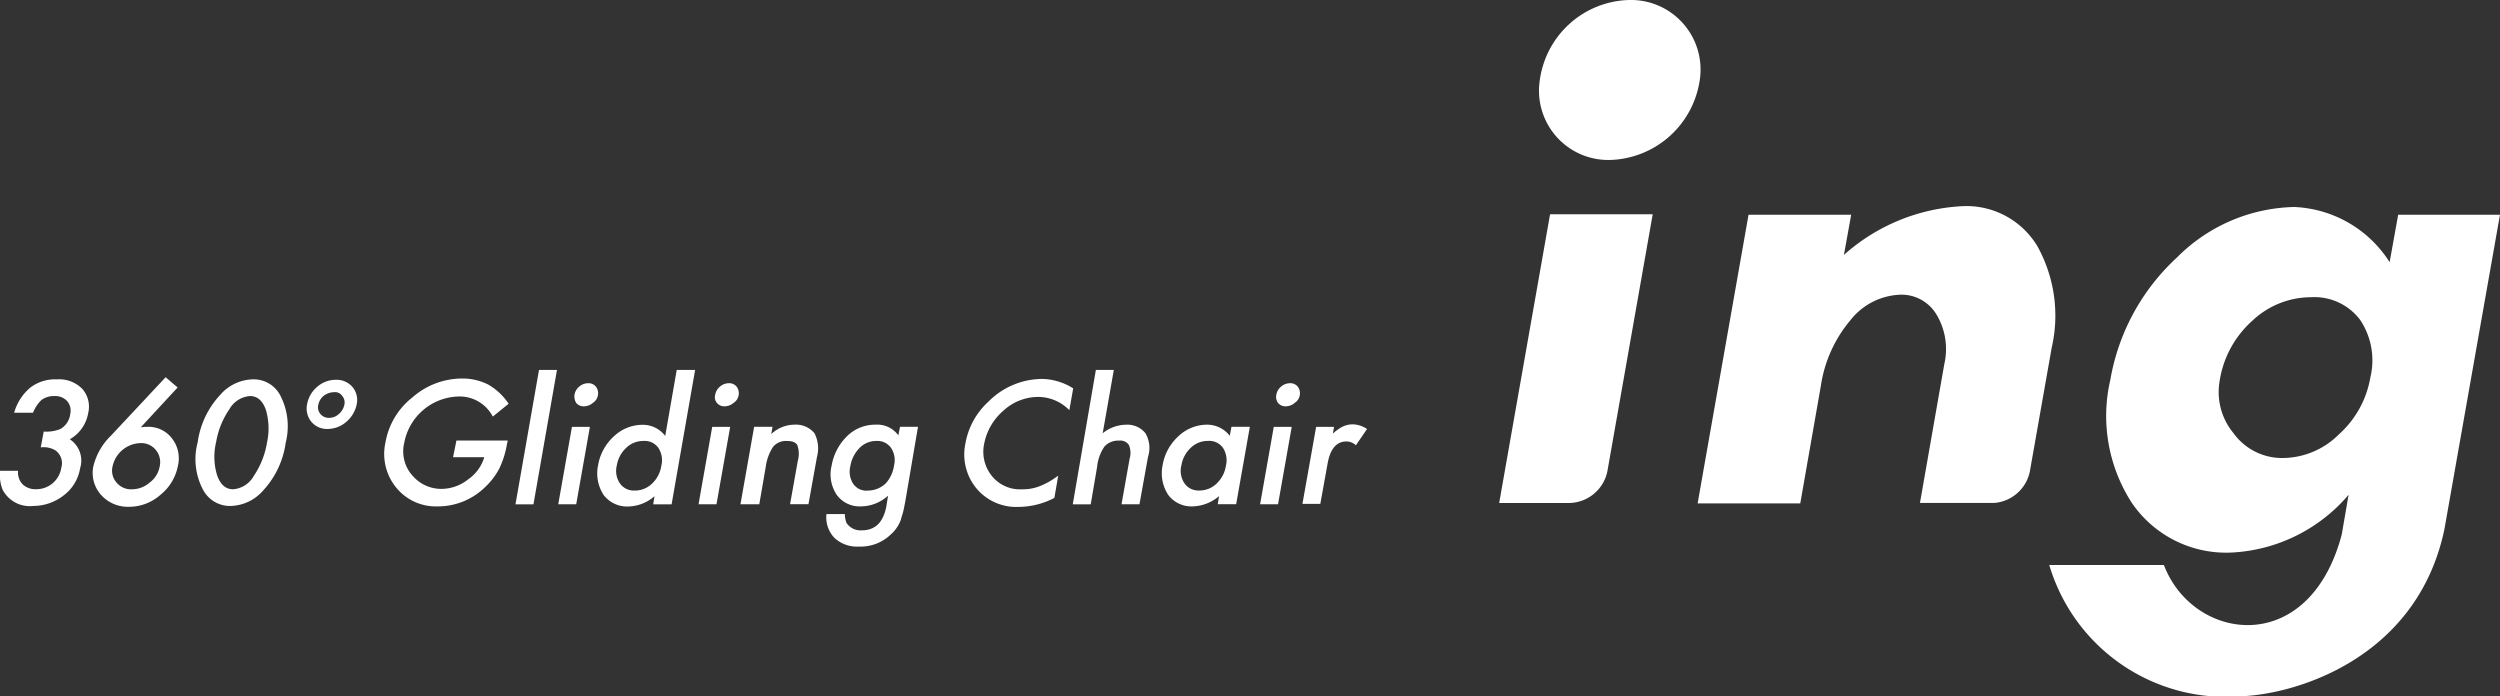 <svg xmlns="http://www.w3.org/2000/svg" viewBox="0 0 119.059 33.168"><rect x="0" y="0" width="119.059" height="33.168" fill="#333333" stroke="none"/><defs><style>.a{fill:#fff;}</style></defs><g transform="translate(0.125)"><g transform="translate(-0.125 17.619)"><path class="a" d="M1.815,91.939l.143-.754a1.77,1.77,0,0,0,.794-.122.945.945,0,0,0,.468-.713.7.7,0,0,0-.143-.611.769.769,0,0,0-.611-.244.99.99,0,0,0-.611.183,1.669,1.669,0,0,0-.407.611h-.9a2.42,2.42,0,0,1,.774-1.2A1.947,1.947,0,0,1,2.589,88.7a1.538,1.538,0,0,1,1.2.448,1.278,1.278,0,0,1,.285,1.161A1.771,1.771,0,0,1,3.2,91.552a1.219,1.219,0,0,1,.489,1.385,2.02,2.02,0,0,1-.774,1.283,2.374,2.374,0,0,1-1.467.509A1.457,1.457,0,0,1,0,93.955a1.906,1.906,0,0,1-.122-.9H.736a.822.822,0,0,0,.224.652.9.9,0,0,0,.652.224,1.2,1.2,0,0,0,1.181-1.018.749.749,0,0,0-.285-.835A1.089,1.089,0,0,0,1.815,91.939Z" transform="translate(0.125 -88.252)"/><path class="a" d="M25.047,88.2l.57.489-1.752,1.894c.081,0,.143-.02.2-.02h.122a1.393,1.393,0,0,1,1.161.55,1.528,1.528,0,0,1,.285,1.3A2.32,2.32,0,0,1,24.8,93.8a2.249,2.249,0,0,1-1.507.57,1.7,1.7,0,0,1-1.324-.57,1.566,1.566,0,0,1-.367-1.344,3.033,3.033,0,0,1,.835-1.467Zm-.285,4.257a.911.911,0,0,0-.183-.794.891.891,0,0,0-.733-.326,1.4,1.4,0,0,0-1.324,1.1.855.855,0,0,0,.183.774.891.891,0,0,0,.733.326,1.288,1.288,0,0,0,.855-.326A1.2,1.2,0,0,0,24.762,92.457Z" transform="translate(-17.159 -87.854)"/><path class="a" d="M45.749,91.694a4.127,4.127,0,0,1,1.059-2.241,2.127,2.127,0,0,1,1.568-.754,1.425,1.425,0,0,1,1.3.754,3.189,3.189,0,0,1,.265,2.261,4.194,4.194,0,0,1-1.059,2.261,2.127,2.127,0,0,1-1.568.754,1.447,1.447,0,0,1-1.3-.754A3.107,3.107,0,0,1,45.749,91.694Zm.876,0a2.972,2.972,0,0,0,.061,1.609c.163.428.407.631.754.631a1.238,1.238,0,0,0,.978-.631,4,4,0,0,0,.631-1.589,3.119,3.119,0,0,0-.061-1.589c-.163-.428-.407-.631-.754-.631a1.238,1.238,0,0,0-.978.631A3.907,3.907,0,0,0,46.625,91.694Z" transform="translate(-36.334 -88.252)"/><path class="a" d="M73.007,88.8a.989.989,0,0,1,.774.346.963.963,0,0,1,.2.815,1.479,1.479,0,0,1-.489.835,1.375,1.375,0,0,1-.9.346.96.96,0,0,1-.774-.346.989.989,0,0,1-.2-.835,1.416,1.416,0,0,1,.489-.835A1.353,1.353,0,0,1,73.007,88.8Zm-.1.591a.829.829,0,0,0-.489.163.733.733,0,0,0-.265.428.489.489,0,0,0,.1.448.513.513,0,0,0,.407.183.68.68,0,0,0,.468-.183.783.783,0,0,0,.265-.448.465.465,0,0,0-.1-.407A.4.4,0,0,0,72.9,89.391Z" transform="translate(-56.992 -88.332)"/><path class="a" d="M93.187,91.453h2.444l-.041.183a4.323,4.323,0,0,1-.367,1.161,3.357,3.357,0,0,1-.672.876,3.206,3.206,0,0,1-2.261.917,2.43,2.43,0,0,1-1.976-.9,2.525,2.525,0,0,1-.509-2.139A3.478,3.478,0,0,1,91.089,89.4a3.6,3.6,0,0,1,2.363-.9,2.724,2.724,0,0,1,1.242.285,2.926,2.926,0,0,1,.978.917l-.754.611a1.78,1.78,0,0,0-1.609-.957,2.7,2.7,0,0,0-2.607,2.2,1.728,1.728,0,0,0,.428,1.609,1.79,1.79,0,0,0,1.344.591,2.039,2.039,0,0,0,1.263-.448,1.951,1.951,0,0,0,.774-1.059H93.024Z" transform="translate(-71.449 -88.093)"/><path class="a" d="M122.376,86.5l-1.12,6.4H120.4l1.12-6.4Z" transform="translate(-95.851 -86.5)"/><path class="a" d="M131.907,91.678l-.652,3.687H130.4l.652-3.687Zm-.733-1.528a.634.634,0,0,1,.224-.387.657.657,0,0,1,.428-.163.448.448,0,0,1,.367.163.511.511,0,0,1,.1.387.539.539,0,0,1-.244.387.657.657,0,0,1-.428.163.448.448,0,0,1-.367-.163A.578.578,0,0,1,131.174,90.15Z" transform="translate(-103.814 -88.969)"/><path class="a" d="M143.33,86.5h.876l-1.12,6.4h-.876l.061-.387a1.965,1.965,0,0,1-1.242.489,1.4,1.4,0,0,1-1.181-.55,1.886,1.886,0,0,1-.265-1.405,2.4,2.4,0,0,1,.754-1.385,1.978,1.978,0,0,1,1.365-.55,1.331,1.331,0,0,1,1.08.53Zm-2.852,4.542a1.064,1.064,0,0,0,.143.855.806.806,0,0,0,.693.346,1.169,1.169,0,0,0,.835-.326,1.46,1.46,0,0,0,.448-.855,1.08,1.08,0,0,0-.143-.855.8.8,0,0,0-.713-.326,1.155,1.155,0,0,0-.815.326A1.467,1.467,0,0,0,140.478,91.042Z" transform="translate(-111.102 -86.5)"/><path class="a" d="M164.707,91.678l-.652,3.687H163.2l.652-3.687Zm-.713-1.528a.634.634,0,0,1,.224-.387.657.657,0,0,1,.428-.163.448.448,0,0,1,.367.163.51.51,0,0,1,.1.387.539.539,0,0,1-.244.387.657.657,0,0,1-.428.163.448.448,0,0,1-.367-.163A.418.418,0,0,1,163.994,90.15Z" transform="translate(-129.933 -88.969)"/><path class="a" d="M173.652,99.4h.876l-.061.346a1.629,1.629,0,0,1,1.1-.448,1.146,1.146,0,0,1,.957.407,1.555,1.555,0,0,1,.122,1.12l-.407,2.261h-.876l.367-2.057a1.244,1.244,0,0,0-.02-.754c-.081-.143-.244-.2-.509-.2a.789.789,0,0,0-.652.285,2.3,2.3,0,0,0-.346.957l-.306,1.772H173Z" transform="translate(-137.737 -96.693)"/><path class="a" d="M196.839,103.007c-.041.183-.061.326-.1.468s-.081.244-.1.346a1.724,1.724,0,0,1-.489.713,2.075,2.075,0,0,1-1.507.57,1.577,1.577,0,0,1-1.161-.407,1.4,1.4,0,0,1-.387-1.141h.876a1.136,1.136,0,0,0,.081.428.807.807,0,0,0,.733.346c.631,0,1.018-.387,1.161-1.141l.081-.509a1.945,1.945,0,0,1-1.283.509,1.342,1.342,0,0,1-1.161-.55,1.746,1.746,0,0,1-.244-1.385,2.577,2.577,0,0,1,.693-1.365,1.91,1.91,0,0,1,1.405-.591,1.237,1.237,0,0,1,1.08.509l.081-.407h.855Zm-.53-1.752a1.048,1.048,0,0,0-.143-.855.79.79,0,0,0-.693-.326,1.1,1.1,0,0,0-.835.367,1.616,1.616,0,0,0-.407.835,1.065,1.065,0,0,0,.122.815.753.753,0,0,0,.713.346,1.236,1.236,0,0,0,.855-.346A1.594,1.594,0,0,0,196.31,101.255Z" transform="translate(-153.735 -96.693)"/><path class="a" d="M230.549,89.048l-.183,1.039a2.086,2.086,0,0,0-1.487-.631,2.452,2.452,0,0,0-1.65.652,2.765,2.765,0,0,0-.917,1.568,1.834,1.834,0,0,0,.367,1.548,1.718,1.718,0,0,0,1.426.631,2.18,2.18,0,0,0,.835-.143,3.862,3.862,0,0,0,.428-.2,4.528,4.528,0,0,0,.468-.306l-.183,1.059a3.715,3.715,0,0,1-1.691.428,2.469,2.469,0,0,1-2.016-.876,2.533,2.533,0,0,1-.53-2.139,3.509,3.509,0,0,1,1.1-2A3.623,3.623,0,0,1,229.1,88.6,2.87,2.87,0,0,1,230.549,89.048Z" transform="translate(-179.44 -88.172)"/><path class="a" d="M251.8,86.5h.855l-.53,3.015a1.794,1.794,0,0,1,1.1-.407,1.1,1.1,0,0,1,.937.407,1.385,1.385,0,0,1,.122,1.12l-.407,2.261h-.855l.387-2.179a.934.934,0,0,0-.041-.652.494.494,0,0,0-.468-.2.875.875,0,0,0-.693.285,2.051,2.051,0,0,0-.346.957l-.306,1.792H250.7Z" transform="translate(-199.611 -86.5)"/><path class="a" d="M274.861,99.4h.876l-.652,3.687h-.876l.061-.387a2.008,2.008,0,0,1-1.242.489,1.38,1.38,0,0,1-1.181-.55,1.886,1.886,0,0,1-.265-1.405,2.4,2.4,0,0,1,.754-1.385,1.978,1.978,0,0,1,1.365-.55,1.36,1.36,0,0,1,1.08.53Zm-2.383,1.833a1.064,1.064,0,0,0,.143.855.806.806,0,0,0,.693.346,1.169,1.169,0,0,0,.835-.326,1.46,1.46,0,0,0,.448-.855,1.08,1.08,0,0,0-.143-.855.8.8,0,0,0-.713-.326,1.155,1.155,0,0,0-.815.326A1.467,1.467,0,0,0,272.478,101.235Z" transform="translate(-216.215 -96.693)"/><path class="a" d="M296.007,91.678l-.652,3.687H294.5l.652-3.687Zm-.733-1.528a.634.634,0,0,1,.224-.387.657.657,0,0,1,.428-.163.447.447,0,0,1,.367.163.511.511,0,0,1,.1.387.539.539,0,0,1-.244.387.657.657,0,0,1-.428.163.448.448,0,0,1-.367-.163A.483.483,0,0,1,295.274,90.15Z" transform="translate(-234.49 -88.969)"/><path class="a" d="M305.052,99.322h.855l-.061.326a1.993,1.993,0,0,1,.489-.346,1.131,1.131,0,0,1,.468-.1,1.26,1.26,0,0,1,.672.224l-.53.774a.668.668,0,0,0-.448-.183c-.468,0-.774.346-.9,1.059l-.346,1.915H304.4Z" transform="translate(-242.373 -96.613)"/></g><g transform="translate(71.271)"><path class="a" d="M492.932,64l.326-1.894a7.825,7.825,0,0,1-5.561,2.75,5.442,5.442,0,0,1-4.746-2.342,7.617,7.617,0,0,1-1.039-5.886A10.285,10.285,0,0,1,485.09,50.8a8.11,8.11,0,0,1,5.581-2.4,5.659,5.659,0,0,1,4.542,2.628l.407-2.261h4.848L497.82,63.758c-1.3,6.151-7.088,7.862-9.716,7.944a8.771,8.771,0,0,1-9.1-6.253h5.459C485.844,69.094,491.364,69.909,492.932,64Zm-5.825-7.251a3.068,3.068,0,0,0,.672,2.424,2.85,2.85,0,0,0,2.363,1.181,3.81,3.81,0,0,0,2.648-1.12,4.7,4.7,0,0,0,1.507-2.729,3.459,3.459,0,0,0-.489-2.729,2.72,2.72,0,0,0-2.322-1.08,4.079,4.079,0,0,0-2.811,1.12A4.828,4.828,0,0,0,487.107,56.751Z" transform="translate(-452.806 -38.542)"/><path class="a" d="M367.4,3.809a4.447,4.447,0,0,1-4.277,3.809,3.3,3.3,0,0,1-3.34-3.809A4.41,4.41,0,0,1,364.039,0,3.314,3.314,0,0,1,367.4,3.809Z" transform="translate(-357.847)"/><path class="a" d="M357.712,50.1h-4.888L350.4,63.849h3.361a1.889,1.889,0,0,0,1.792-1.507Z" transform="translate(-350.4 -39.895)"/><path class="a" d="M412.973,50.094a3.939,3.939,0,0,0-3.544-1.894,9.161,9.161,0,0,0-5.662,2.322l.346-1.915h-4.888L396.8,62.356h4.888l.978-5.581a6.28,6.28,0,0,1,1.405-3.137,3.168,3.168,0,0,1,2.4-1.222,1.937,1.937,0,0,1,1.711.957,3.187,3.187,0,0,1,.367,2.342l-1.161,6.62h3.524a1.883,1.883,0,0,0,1.711-1.507l1.039-5.886A6.809,6.809,0,0,0,412.973,50.094Z" transform="translate(-387.349 -38.382)"/></g></g></svg>